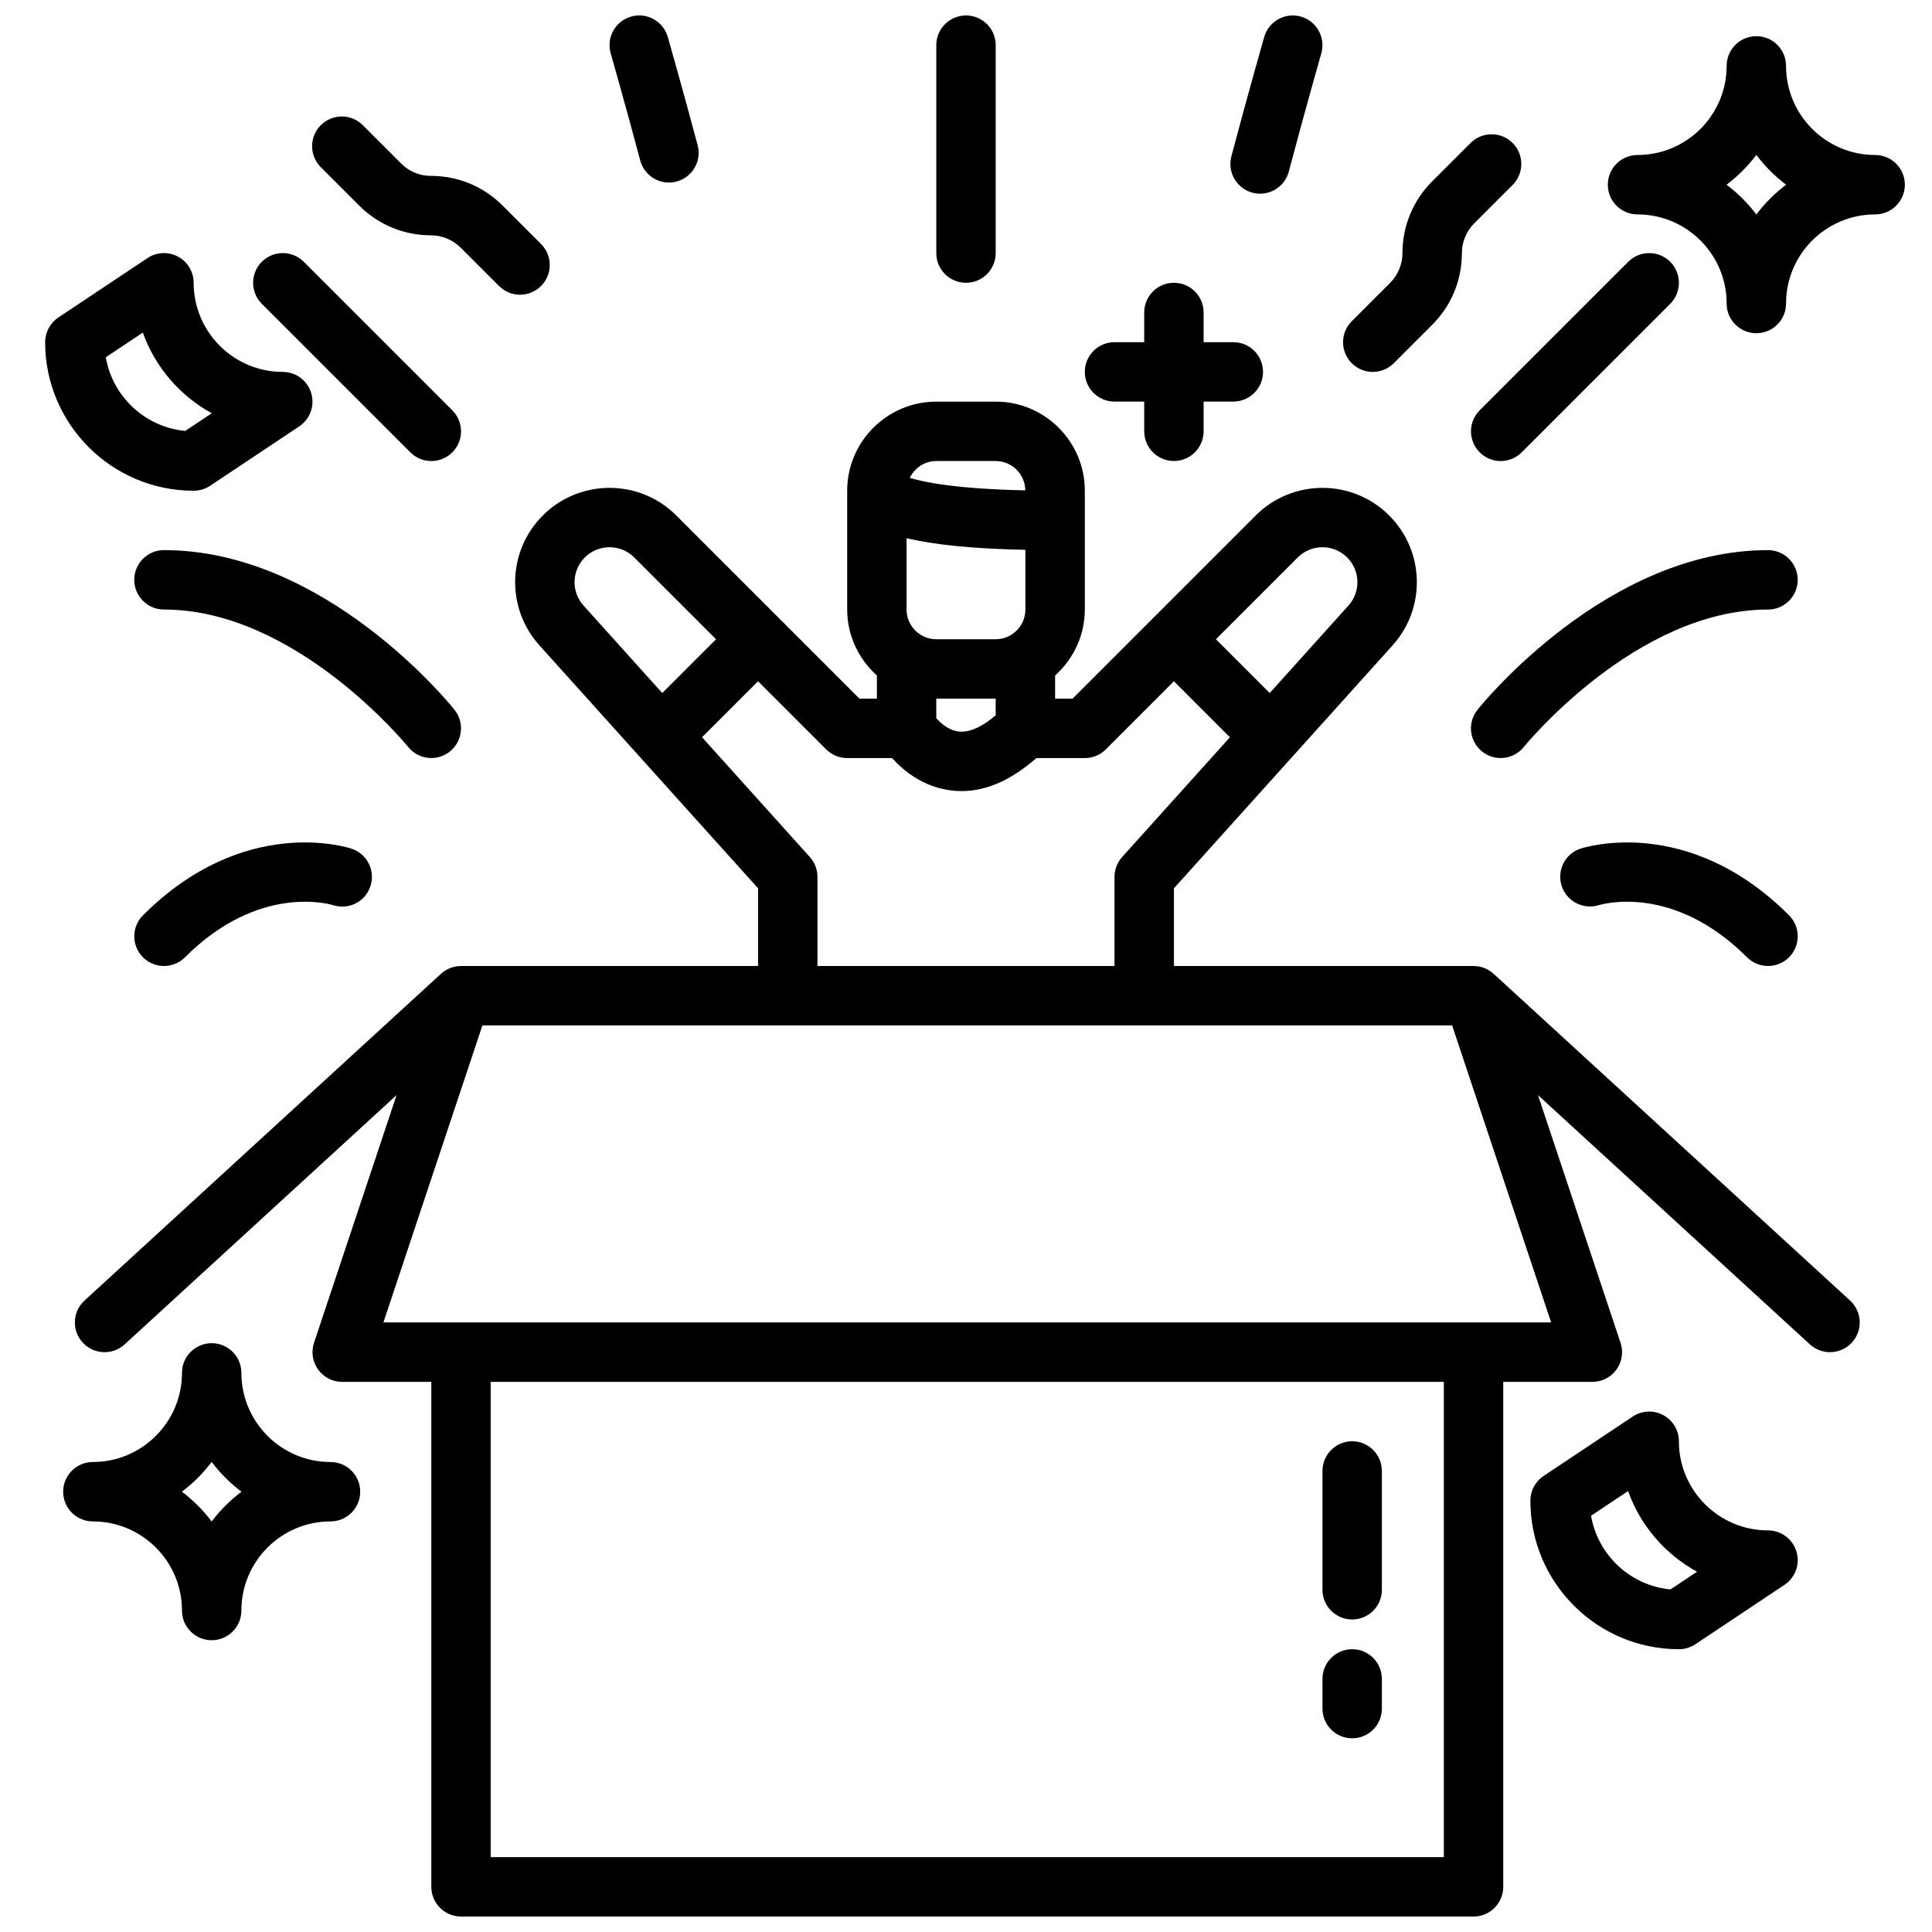 <?xml version="1.0" encoding="UTF-8"?>
<!-- The Best Svg Icon site in the world: iconSvg.co, Visit us! https://iconsvg.co -->
<svg width="800px" height="800px" version="1.1" viewBox="144 144 512 512" xmlns="http://www.w3.org/2000/svg">
 <defs>
  <clipPath id="d">
   <path d="m163 250h474v401.9h-474z"/>
  </clipPath>
  <clipPath id="c">
   <path d="m305 148.09h25v44.906h-25z"/>
  </clipPath>
  <clipPath id="b">
   <path d="m470 148.09h25v47.906h-25z"/>
  </clipPath>
  <clipPath id="a">
   <path d="m392 148.09h16v70.906h-16z"/>
  </clipPath>
 </defs>
 <g clip-path="url(#d)">
  <path d="m628.97 502.34c2.129 0 4.254-0.859 5.809-2.551 2.938-3.207 2.723-8.184-0.484-11.125l-94.465-86.594c-1.453-1.328-3.352-2.066-5.32-2.066h-79.406v-20.594l57.949-64.387c8.906-9.891 8.512-25.008-0.902-34.418-9.746-9.754-25.621-9.754-35.371 0l-48.551 48.547h-4.613v-6.141c4.797-4.324 7.875-10.52 7.875-17.473v-31.488c0-13.023-10.594-23.617-23.617-23.617h-15.742c-13.023 0-23.617 10.594-23.617 23.617v31.488c0 6.953 3.074 13.148 7.871 17.473v6.141h-4.613l-48.551-48.551c-9.746-9.754-25.621-9.754-35.371 0-9.414 9.41-9.809 24.527-0.902 34.414l57.949 64.391v20.598h-78.719c-1.969 0-3.867 0.738-5.32 2.066l-94.465 86.594c-3.207 2.941-3.422 7.918-0.484 11.125 2.938 3.203 7.914 3.422 11.125 0.484l72.066-66.062-21.879 65.641c-0.801 2.402-0.395 5.039 1.082 7.09 1.477 2.055 3.856 3.269 6.387 3.269h23.617v133.82c0 4.348 3.523 7.871 7.871 7.871h268.33c4.348 0 7.871-3.523 7.871-7.871v-133.82h23.617c2.527 0 4.91-1.215 6.383-3.269 1.48-2.051 1.883-4.688 1.082-7.09l-21.879-65.641 72.066 66.062c1.516 1.383 3.422 2.066 5.32 2.066zm-141.06-210.61c3.613-3.613 9.492-3.613 13.105 0 3.484 3.484 3.633 9.086 0.336 12.75l-20.863 23.18-14.254-14.254zm-103.66 13.805v-18.91c7.574 1.801 17.98 2.812 31.488 3.086v15.824c0 4.34-3.531 7.871-7.871 7.871h-15.742c-4.344 0-7.875-3.531-7.875-7.871zm7.871-39.359h15.742c4.309 0 7.801 3.484 7.852 7.777-18.297-0.398-26.879-2.141-30.609-3.324 1.285-2.609 3.918-4.453 7.016-4.453zm15.746 62.973v4.418c-2.914 2.484-6.453 4.66-9.797 4.289-2.676-0.297-4.734-2.184-5.949-3.547v-5.16zm-108.89-37.418c3.613-3.613 9.492-3.613 13.105 0l21.676 21.676-14.254 14.254-20.863-23.184c-3.297-3.66-3.148-9.258 0.336-12.746zm59.637 79.387-28.562-31.738 14.84-14.84 18.051 18.051c1.477 1.473 3.477 2.305 5.566 2.305h11.902c2.981 3.316 8.188 7.66 15.656 8.578 0.941 0.117 1.883 0.172 2.824 0.172 6.641 0 13.262-3.047 19.766-8.754l12.828 0.004c2.086 0 4.09-0.832 5.566-2.305l18.047-18.051 14.84 14.84-28.562 31.738c-1.301 1.445-2.019 3.32-2.019 5.266v23.617h-78.723v-23.617c0-1.945-0.719-3.82-2.019-5.266zm168.02 265.04h-252.59v-125.95h252.59zm-281.03-141.7 26.242-78.719h256.98l26.242 78.719z"/>
 </g>
 <path d="m213.38 213.38c-3.074 3.074-3.074 8.055 0 11.133l39.359 39.359c1.539 1.539 3.555 2.309 5.566 2.309 2.016 0 4.027-0.77 5.566-2.305 3.074-3.074 3.074-8.055 0-11.133l-39.359-39.359c-3.074-3.078-8.055-3.078-11.133-0.004z"/>
 <g clip-path="url(#c)">
  <path d="m321.27 192.38c0.668 0 1.352-0.09 2.035-0.27 4.203-1.121 6.695-5.434 5.578-9.637-3.957-14.828-7.91-28.672-7.91-28.672-1.191-4.18-5.555-6.598-9.73-5.406-4.18 1.195-6.602 5.551-5.406 9.73 0.008 0.023 3.922 13.723 7.832 28.402 0.938 3.523 4.121 5.852 7.602 5.852z"/>
 </g>
 <path d="m179.58 297.66c0 4.348 3.523 7.871 7.871 7.871 35.023 0 64.414 36.051 64.707 36.41 1.559 1.938 3.84 2.945 6.144 2.945 1.727 0 3.469-0.566 4.922-1.73 3.387-2.719 3.938-7.664 1.223-11.055-1.383-1.73-34.34-42.316-76.996-42.316-4.348 0-7.871 3.527-7.871 7.875z"/>
 <path d="m181.89 397.69c1.539 1.539 3.555 2.309 5.566 2.309 2.016 0 4.027-0.77 5.566-2.305 19.523-19.531 38.301-14.109 39.242-13.82 4.141 1.332 8.531-0.891 9.895-4.996 1.375-4.125-0.852-8.582-4.977-9.961-1.156-0.387-28.535-9.113-55.289 17.648-3.078 3.07-3.078 8.051-0.004 11.125z"/>
 <path d="m575.49 213.38-39.359 39.359c-3.074 3.074-3.074 8.055 0 11.133 1.539 1.539 3.551 2.309 5.566 2.309 2.016 0 4.027-0.77 5.566-2.305l39.359-39.359c3.074-3.074 3.074-8.055 0-11.133-3.074-3.078-8.059-3.078-11.133-0.004z"/>
 <g clip-path="url(#b)">
  <path d="m475.93 195.07c0.672 0.176 1.348 0.258 2.012 0.258 3.484 0 6.676-2.332 7.606-5.863 4.156-15.734 8.605-31.312 8.613-31.336 1.195-4.184-1.227-8.535-5.406-9.73-4.18-1.188-8.539 1.23-9.73 5.406 0 0-4.5 15.742-8.699 31.641-1.105 4.207 1.398 8.512 5.606 9.625z"/>
 </g>
 <g clip-path="url(#a)">
  <path d="m407.87 211.07v-55.105c0-4.348-3.523-7.871-7.871-7.871s-7.871 3.523-7.871 7.871v55.105c0 4.348 3.523 7.871 7.871 7.871s7.871-3.523 7.871-7.871z"/>
 </g>
 <path d="m612.54 289.79c-42.652 0-75.613 40.586-76.996 42.316-2.715 3.391-2.164 8.336 1.223 11.055 1.453 1.164 3.191 1.73 4.922 1.73 2.301 0 4.59-1.008 6.144-2.945 0.293-0.359 29.684-36.41 64.707-36.41 4.348 0 7.871-3.523 7.871-7.871 0-4.348-3.523-7.875-7.871-7.875z"/>
 <path d="m562.82 368.91c-4.094 1.363-6.285 5.758-4.961 9.867 1.32 4.113 5.746 6.367 9.867 5.094 0.793-0.238 19.641-5.797 39.254 13.816 1.535 1.539 3.547 2.309 5.562 2.309s4.027-0.77 5.566-2.305c3.074-3.074 3.074-8.055 0-11.133-26.75-26.75-54.129-18.027-55.289-17.648z"/>
 <path d="m502.34 573.18c4.348 0 7.871-3.523 7.871-7.871v-31.488c0-4.348-3.523-7.871-7.871-7.871-4.348 0-7.871 3.523-7.871 7.871v31.488c-0.004 4.348 3.523 7.871 7.871 7.871z"/>
 <path d="m502.34 604.67c4.348 0 7.871-3.523 7.871-7.871v-7.871c0-4.348-3.523-7.871-7.871-7.871-4.348 0-7.871 3.523-7.871 7.871v7.871c-0.004 4.344 3.523 7.871 7.871 7.871z"/>
 <path d="m612.54 549.57c-13.023 0-23.617-10.594-23.617-23.617 0-2.902-1.598-5.57-4.16-6.941-2.555-1.375-5.664-1.215-8.078 0.391l-23.617 15.742c-2.188 1.465-3.504 3.922-3.504 6.555 0 21.703 17.66 39.359 39.359 39.359 1.555 0 3.074-0.461 4.367-1.32l23.617-15.742c2.887-1.926 4.176-5.512 3.168-8.828-1.004-3.324-4.066-5.598-7.535-5.598zm-25.84 15.641c-10.656-1.004-19.277-9.109-21.051-19.523l9.809-6.543c3.266 9.16 9.84 16.766 18.273 21.375z"/>
 <path d="m195.32 274.05c1.555 0 3.074-0.461 4.367-1.32l23.617-15.742c2.887-1.926 4.176-5.512 3.168-8.828-1.004-3.328-4.066-5.598-7.535-5.598-13.023 0-23.617-10.594-23.617-23.617 0-2.902-1.598-5.57-4.16-6.941-2.555-1.371-5.668-1.219-8.078 0.391l-23.617 15.742c-2.188 1.465-3.504 3.922-3.504 6.555 0 21.699 17.66 39.359 39.359 39.359zm-13.469-41.914c3.266 9.16 9.84 16.766 18.273 21.375l-7.031 4.688c-10.656-1.004-19.277-9.109-21.051-19.523z"/>
 <path d="m617.32 161.46c0-4.348-3.523-7.871-7.871-7.871-4.348 0-7.871 3.523-7.871 7.871 0 13.023-10.594 23.617-23.617 23.617-4.348 0-7.871 3.523-7.871 7.871 0 4.348 3.523 7.871 7.871 7.871 13.023 0 23.617 10.594 23.617 23.617 0 4.348 3.523 7.871 7.871 7.871 4.348 0 7.871-3.523 7.871-7.871 0-13.023 10.594-23.617 23.617-23.617 4.348 0 7.871-3.523 7.871-7.871 0-4.348-3.523-7.871-7.871-7.871-13.023 0-23.617-10.594-23.617-23.617zm-7.871 39.383c-2.246-2.988-4.91-5.648-7.894-7.894 2.988-2.246 5.648-4.91 7.894-7.894 2.246 2.988 4.91 5.648 7.894 7.894-2.984 2.246-5.648 4.91-7.894 7.894z"/>
 <path d="m207.97 507.83c0-4.348-3.523-7.871-7.871-7.871-4.348 0-7.871 3.523-7.871 7.871 0 13.023-10.594 23.617-23.617 23.617-4.348 0-7.871 3.523-7.871 7.871s3.523 7.871 7.871 7.871c13.023 0 23.617 10.594 23.617 23.617 0 4.348 3.523 7.871 7.871 7.871 4.348 0 7.871-3.523 7.871-7.871 0-13.023 10.594-23.617 23.617-23.617 4.348 0 7.871-3.523 7.871-7.871s-3.523-7.871-7.871-7.871c-13.023 0-23.617-10.594-23.617-23.617zm-7.871 39.383c-2.246-2.988-4.91-5.648-7.894-7.894 2.988-2.246 5.648-4.91 7.894-7.894 2.246 2.988 4.91 5.648 7.894 7.894-2.988 2.242-5.652 4.906-7.894 7.894z"/>
 <path d="m455.1 218.94c-4.348 0-7.871 3.523-7.871 7.871v7.871h-7.871c-4.348 0-7.871 3.523-7.871 7.871 0 4.348 3.523 7.871 7.871 7.871h7.871v7.871c0 4.348 3.523 7.871 7.871 7.871 4.348 0 7.871-3.523 7.871-7.871v-7.871h7.871c4.348 0 7.871-3.523 7.871-7.871 0-4.348-3.523-7.871-7.871-7.871h-7.871v-7.871c0.004-4.348-3.523-7.871-7.871-7.871z"/>
 <path d="m533.72 181.89-10.18 10.18c-5.078 5.074-7.871 11.824-7.871 19.004 0 2.93-1.188 5.801-3.258 7.871l-10.18 10.18c-3.074 3.074-3.074 8.055 0 11.133 1.539 1.535 3.551 2.305 5.566 2.305s4.027-0.77 5.566-2.305l10.18-10.18c5.078-5.074 7.871-11.824 7.871-19.004 0-2.93 1.188-5.801 3.258-7.871l10.18-10.18c3.074-3.074 3.074-8.055 0-11.133-3.074-3.074-8.059-3.074-11.133 0z"/>
 <path d="m258.2 206.36c2.93 0 5.801 1.188 7.871 3.258l10.18 10.18c1.539 1.539 3.551 2.305 5.566 2.305 2.016 0 4.027-0.77 5.566-2.305 3.074-3.074 3.074-8.055 0-11.133l-10.18-10.18c-5.074-5.078-11.824-7.871-19.004-7.871-2.977 0-5.769-1.156-7.871-3.258l-10.18-10.18c-3.074-3.074-8.055-3.074-11.133 0-3.074 3.074-3.074 8.055 0 11.133l10.18 10.18c5.074 5.074 11.824 7.871 19.004 7.871z"/>
</svg>
